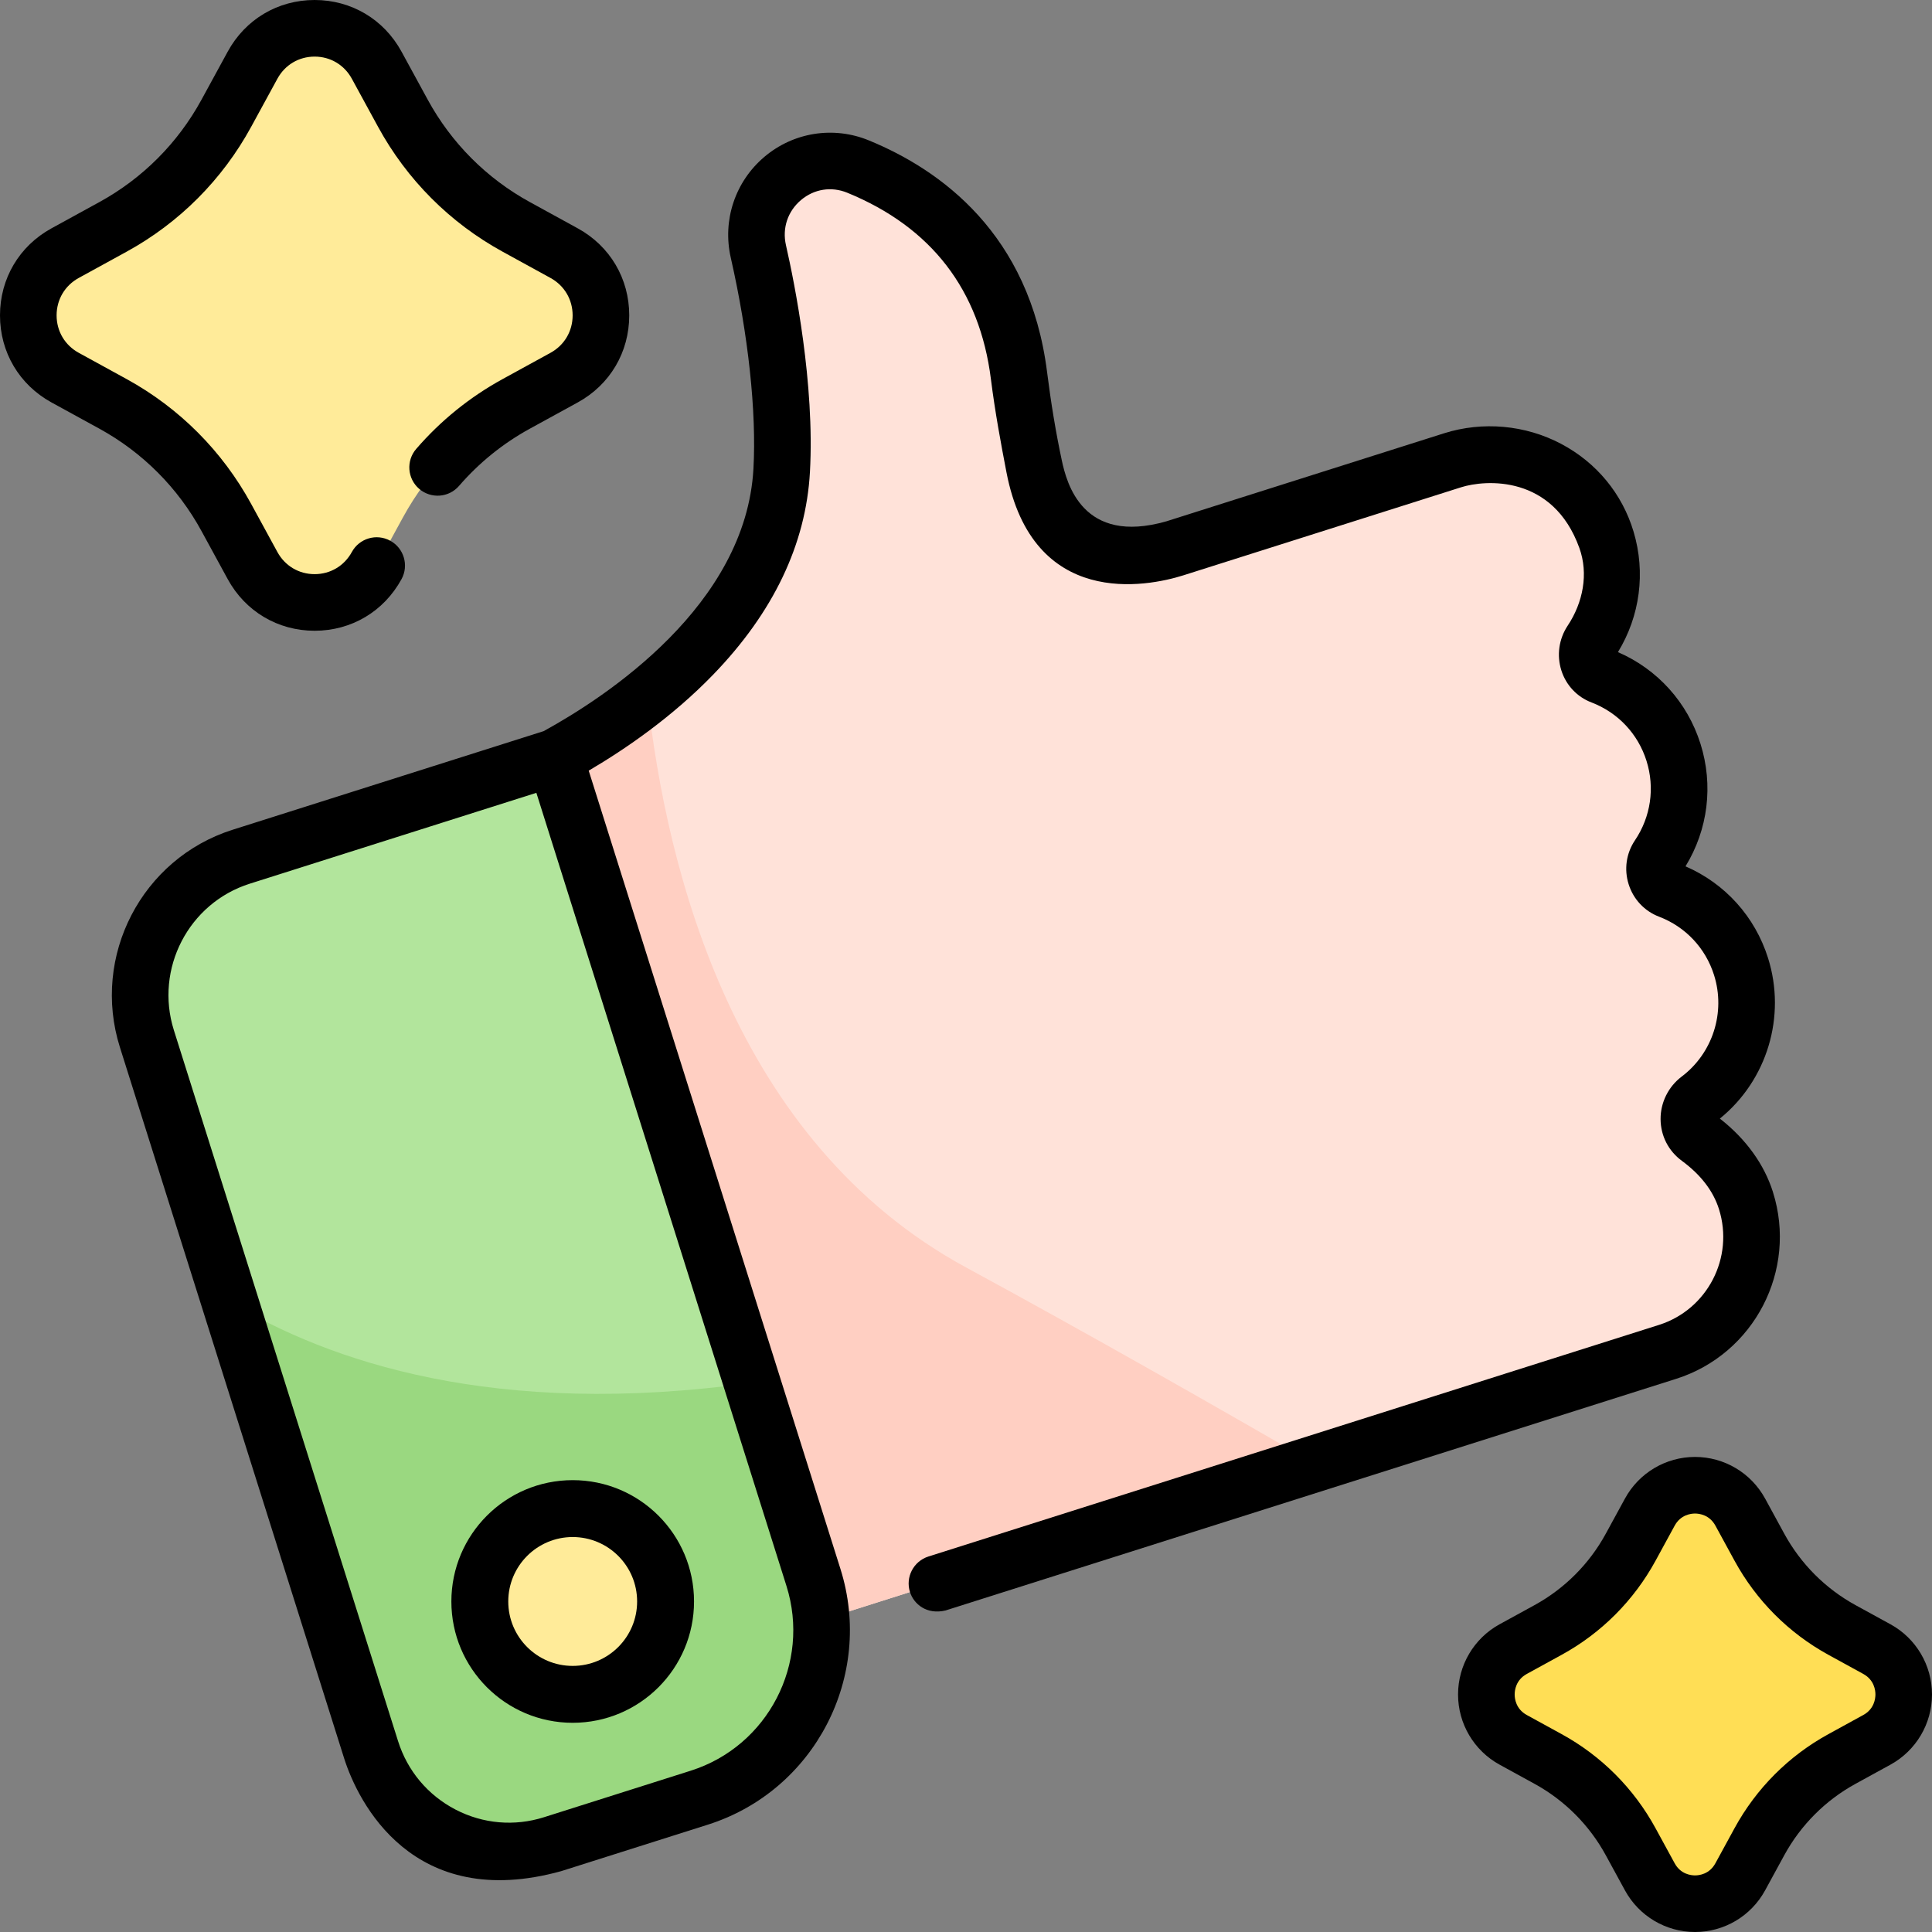 <svg height="512pt" viewBox="0 0 512 512" width="512pt" xmlns="http://www.w3.org/2000/svg"><rect x="0" y="0" width="512" height="512" fill="#808080" stroke="none"/><path d="m421.715 169.934c5.082-7.645 6.844-17.406 4.02-26.863-5.133-17.195-23.73-26.5-40.801-21.086l-73.57 23.324c-16.395 5.195-33.695-4.875-37.305-21.73-1.516-7.086-2.883-15.059-4.008-24.02-4.035-32.145-24.047-47.801-42.672-55.426-14.637-5.996-29.918 7.031-26.406 22.488 4.004 17.609 7.195 39.91 6.188 58.035-2.973 53.41-71.414 81.566-71.414 81.566l59.82 230.137 246.367-78.105c16.773-5.316 26.074-23.262 20.77-40.082-2.41-7.645-7.742-13.062-12.559-16.602-3.465-2.543-3.395-7.684.035-10.273 10.496-7.914 15.402-21.887 11.215-35.16-3.051-9.672-10.27-16.863-19.043-20.215-3.594-1.371-5.004-5.844-2.852-9.039 5.258-7.801 7.043-17.844 3.992-27.52-3.051-9.676-10.27-16.863-19.047-20.215-3.676-1.402-4.91-5.93-2.73-9.215zm0 0" fill="#ffe2d9"/><path d="m256 335.875c-61.273-33.266-79.34-104.672-84.434-151.379-17.902 14.355-35.82 21.73-35.82 21.73l59.82 230.137 152.863-48.465c-25.836-14.957-59.516-34.152-92.43-52.023zm0 0" fill="#ffcfc2"/><path d="m146.445 488.727 38.887-12.328c24.426-7.742 37.965-33.875 30.242-58.367l-68.539-217.34-83.109 26.348c-20.188 6.402-31.379 28-24.996 48.242l59.406 188.383c6.383 20.242 27.922 31.465 48.109 25.062zm0 0" fill="#b2e59c"/><path d="m98.336 463.664c6.383 20.242 27.922 31.465 48.109 25.062l38.887-12.328c24.426-7.742 37.965-33.875 30.242-58.367l-16.27-51.598c-68.164 9.559-112.395-5.742-138.402-21.477zm0 0" fill="#9ad880"/><path d="m175.199 416.977c4.09 12.977-3.082 26.82-16.02 30.922-12.941 4.102-26.746-3.09-30.84-16.062-4.09-12.977 3.082-26.82 16.023-30.922 12.938-4.102 26.746 3.09 30.836 16.062zm0 0" fill="#ffeb99"/><path d="m99.824 17.277 6.949 12.738c6.93 12.707 17.352 23.156 30.023 30.105l12.707 6.969c13 7.129 13 25.852 0 32.98l-12.707 6.969c-12.672 6.949-23.094 17.398-30.023 30.105l-6.949 12.738c-7.109 13.035-25.785 13.035-32.895 0l-6.949-12.738c-6.93-12.707-17.352-23.156-30.023-30.105l-12.703-6.969c-13.004-7.129-13.004-25.852 0-32.98l12.703-6.969c12.672-6.949 23.094-17.398 30.023-30.105l6.949-12.738c7.109-13.035 25.785-13.035 32.895 0zm0 0" fill="#ffeb99"/><path d="m461.188 400.73 5.062 9.281c5.055 9.262 12.648 16.875 21.883 21.941l9.258 5.078c9.477 5.195 9.477 18.844 0 24.039l-9.258 5.078c-9.234 5.066-16.828 12.68-21.883 21.941l-5.062 9.281c-5.184 9.504-18.793 9.504-23.977 0l-5.062-9.281c-5.051-9.262-12.645-16.875-21.883-21.941l-9.258-5.078c-9.477-5.195-9.477-18.844 0-24.039l9.258-5.078c9.238-5.066 16.832-12.68 21.883-21.941l5.062-9.281c5.184-9.504 18.793-9.504 23.977 0zm0 0" fill="#ffde55"/><path d="m469.855 315.918c-2.328-7.387-7.18-14.094-14.074-19.48 12.52-10.152 17.648-27.07 12.766-42.555-3.461-10.98-11.383-19.746-21.871-24.293 5.977-9.766 7.43-21.5 3.969-32.48-3.461-10.977-11.383-19.746-21.871-24.293 5.852-9.57 7.371-21.105 4.148-31.891-3-10.059-9.82-18.332-19.199-23.297-9.492-5.023-20.812-6.039-31.055-2.797l-73.574 23.324c-22.188 6.348-26.402-10.082-27.703-16.145-1.547-7.242-2.859-15.109-3.902-23.391-4.602-36.66-28.246-53.641-47.27-61.43-9.348-3.828-19.945-2.148-27.656 4.383-7.746 6.562-11.156 16.797-8.902 26.711 4.656 20.484 6.848 40.879 6.008 55.953-2.016 36.203-39.059 60.457-55.594 69.523l-82.418 26.129c-24.09 7.637-37.496 33.496-29.879 57.645l59.406 188.387c3.695 11.715 18.195 40.848 57.531 29.953l38.883-12.324c28.32-8.98 44.082-39.383 35.129-67.773l-66.711-211.547c9.824-5.773 22.16-14.254 32.98-25.441 15.953-16.488 24.586-34.562 25.648-53.715 1.297-23.305-4.012-49.805-6.359-60.113-1.02-4.5.465-8.965 3.977-11.938 3.473-2.945 8.062-3.672 12.273-1.949 22.289 9.125 35.102 25.754 38.07 49.422 1.094 8.703 2.637 16.965 4.117 24.656 6.977 36.23 37.09 30.418 46.906 27.309l73.57-23.324c6.434-2.043 24.336-3.383 31.352 16.082 2.469 6.859.961 14.48-3.082 20.566-2.355 3.547-2.965 7.895-1.676 11.926 1.254 3.91 4.16 6.988 7.977 8.445 7.004 2.676 12.312 8.312 14.57 15.469 2.258 7.156 1.141 14.84-3.059 21.07-2.312 3.434-2.922 7.684-1.664 11.66 1.258 3.977 4.195 7.102 8.055 8.574 7.004 2.676 12.312 8.312 14.57 15.469 3.113 9.875-.336 20.691-8.582 26.914-3.523 2.66-5.613 6.875-5.586 11.273.027 4.406 2.078 8.426 5.625 11.031 5.016 3.688 8.328 7.996 9.848 12.812 4.055 12.855-3.07 26.617-15.883 30.68l-193.625 61.383c-3.945 1.254-6.133 5.469-4.883 9.418 1.016 3.195 4.43 6.07 9.418 4.883l193.625-61.387c20.684-6.559 32.195-28.758 25.656-49.488zm-286.793 153.332-38.883 12.328c-7.836 2.484-16.172 1.766-23.469-2.027-7.328-3.809-12.734-10.25-15.223-18.145l-59.406-188.383c-5.129-16.27 3.891-33.691 20.109-38.836l75.953-24.078 66.277 210.18c6.469 20.512-4.906 42.477-25.359 48.961zm0 0"/><path d="m53.395 140.73 6.949 12.742c4.676 8.566 13.285 13.684 23.035 13.684 9.746 0 18.355-5.113 23.031-13.684 1.984-3.637.645-8.191-2.996-10.176-3.637-1.984-8.191-.645-10.172 2.992-2.008 3.676-5.691 5.867-9.863 5.867-4.176 0-7.859-2.191-9.867-5.867l-6.949-12.738c-7.633-13.996-19.043-25.438-33-33.09l-12.707-6.969c-3.664-2.008-5.855-5.715-5.855-9.914 0-4.195 2.191-7.902 5.855-9.914l12.707-6.969c13.957-7.652 25.367-19.094 33-33.09l6.949-12.738c2.004-3.676 5.691-5.867 9.867-5.867 4.172 0 7.855 2.191 9.863 5.867l6.949 12.742c7.633 13.992 19.043 25.434 33 33.086l12.703 6.969c3.668 2.012 5.859 5.719 5.859 9.914 0 4.199-2.191 7.906-5.859 9.918l-12.703 6.965c-8.695 4.77-16.395 10.992-22.887 18.5-2.711 3.133-2.367 7.867.766 10.578 3.133 2.707 7.871 2.367 10.578-.77 5.324-6.148 11.633-11.25 18.754-15.156l12.707-6.965c8.543-4.688 13.645-13.312 13.645-23.07s-5.102-18.383-13.645-23.066l-12.707-6.969c-11.434-6.27-20.789-15.648-27.043-27.117l-6.949-12.738c-4.676-8.57-13.285-13.688-23.031-13.688-9.75 0-18.359 5.117-23.035 13.688l-6.949 12.738c-6.254 11.469-15.609 20.848-27.043 27.117l-12.707 6.969c-8.543 4.684-13.645 13.309-13.645 23.066 0 9.762 5.102 18.383 13.645 23.07l12.707 6.965c11.434 6.273 20.789 15.648 27.043 27.117zm0 0"/><path d="m501 430.453-9.262-5.074c-7.992-4.387-14.527-10.938-18.902-18.957l-5.062-9.285v.004c-3.715-6.809-10.832-11.035-18.574-11.039-7.742 0-14.859 4.23-18.57 11.035l-5.066 9.285c-4.371 8.016-10.91 14.57-18.902 18.957l-9.262 5.074c-6.785 3.723-11 10.852-11 18.602 0 7.746 4.215 14.871 11 18.594l9.262 5.078c7.992 4.383 14.531 10.938 18.902 18.953l5.066 9.285c3.711 6.809 10.828 11.035 18.57 11.035 7.742 0 14.859-4.227 18.574-11.035l5.062-9.285c4.375-8.016 10.91-14.57 18.902-18.953l9.262-5.078c6.785-3.723 11-10.848 11-18.594 0-7.75-4.215-14.879-11-18.602zm-7.215 24.043-9.258 5.078c-10.516 5.766-19.109 14.383-24.859 24.922l-5.066 9.285c-1.582 2.906-4.305 3.219-5.402 3.219-1.098 0-3.82-.312-5.402-3.219l-5.066-9.285c-5.746-10.539-14.344-19.156-24.859-24.922l-9.258-5.078c-2.898-1.59-3.215-4.336-3.215-5.445 0-1.105.316-3.852 3.215-5.441l9.258-5.078c10.516-5.766 19.113-14.387 24.863-24.926l5.062-9.285c1.586-2.902 4.309-3.219 5.402-3.219 1.098.004 3.82.316 5.406 3.219l5.062 9.285c5.75 10.539 14.348 19.16 24.859 24.926l9.262 5.078c2.898 1.59 3.215 4.336 3.215 5.441-.004 1.109-.316 3.855-3.219 5.445zm0 0"/><path d="m151.77 392.254c-17.758 0-32.152 14.395-32.152 32.152s14.395 32.152 32.152 32.152c17.758 0 32.156-14.395 32.156-32.152s-14.398-32.152-32.156-32.152zm0 49.227c-9.43 0-17.074-7.645-17.074-17.074s7.645-17.074 17.074-17.074c9.43 0 17.074 7.645 17.074 17.074s-7.645 17.074-17.074 17.074zm0 0"/></svg>